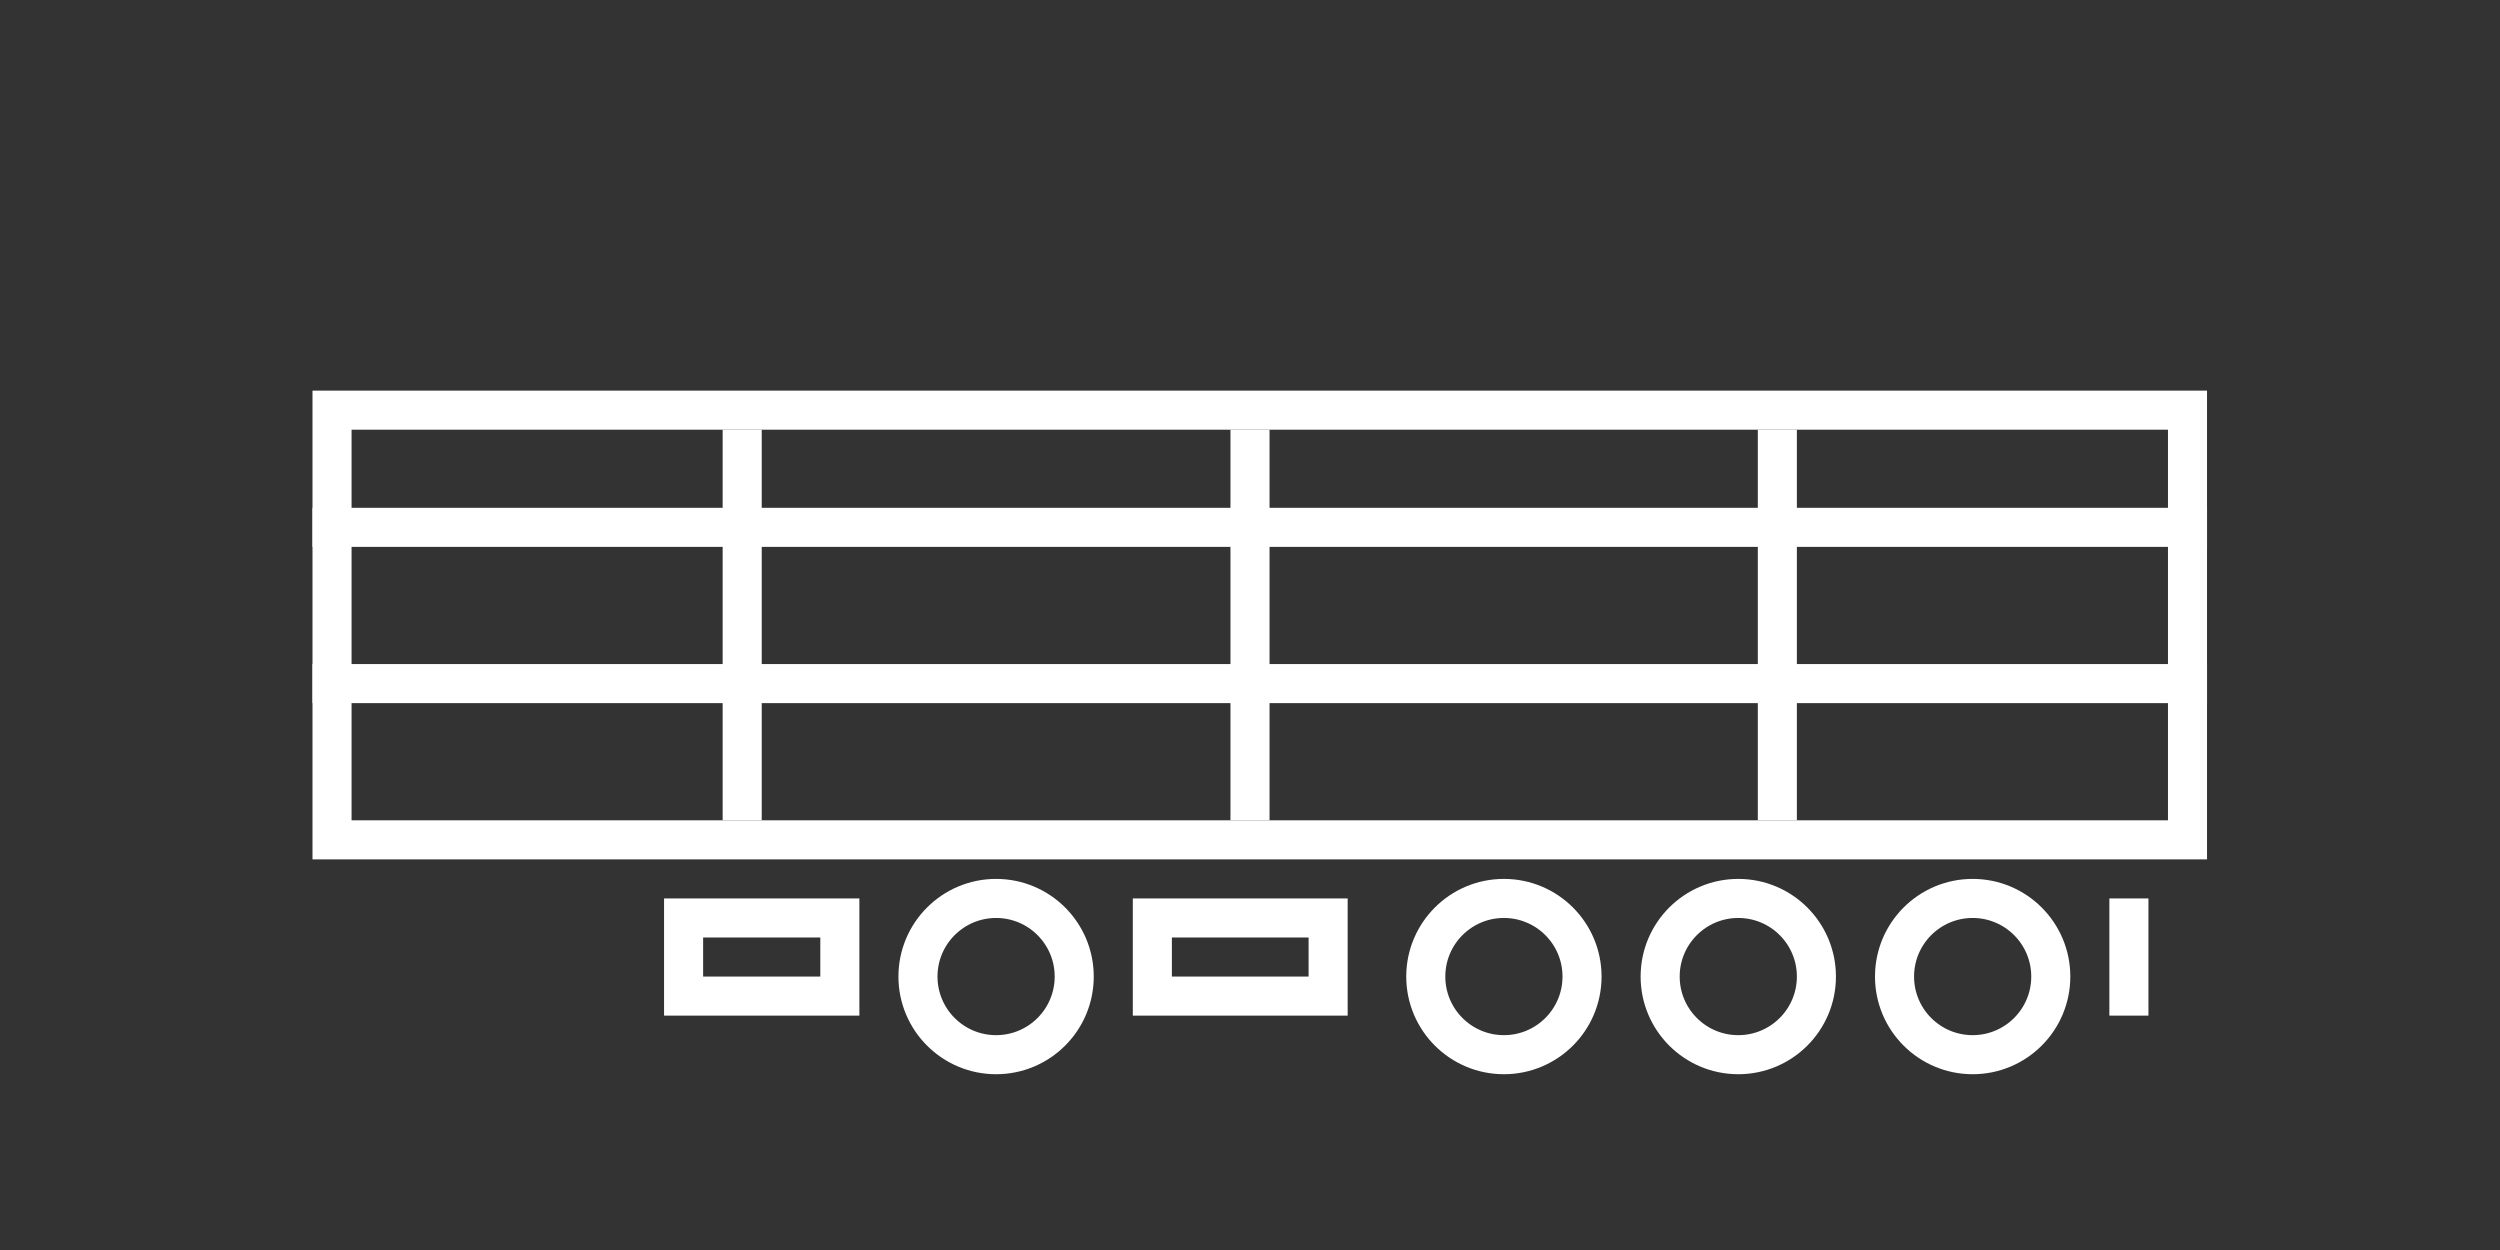 <svg width="128" height="64" viewBox="0 0 128 64" fill="none" xmlns="http://www.w3.org/2000/svg">
<rect x="0" y="0" width="128" height="64" fill="#333333" stroke="none"/>
<rect x="17" y="21" width="95" height="22" stroke="white" stroke-width="2"/>
<rect x="16.5" y="34.5" width="96" height="1" stroke="white"/>
<rect x="16.5" y="26.5" width="96" height="1" stroke="white"/>
<rect x="63.5" y="22.5" width="1" height="19" stroke="white"/>
<rect x="90.5" y="22.5" width="1" height="19" stroke="white"/>
<rect x="37.5" y="22.5" width="1" height="19" stroke="white"/>
<rect x="59" y="47" width="9" height="4" stroke="white" stroke-width="2"/>
<rect x="108.5" y="46.5" width="1" height="5" stroke="white"/>
<rect x="35" y="47" width="8" height="4" stroke="white" stroke-width="2"/>
<circle cx="101" cy="50" r="4" stroke="white" stroke-width="2"/>
<circle cx="89" cy="50" r="4" stroke="white" stroke-width="2"/>
<circle cx="77" cy="50" r="4" stroke="white" stroke-width="2"/>
<circle cx="51" cy="50" r="4" stroke="white" stroke-width="2"/>
</svg>
